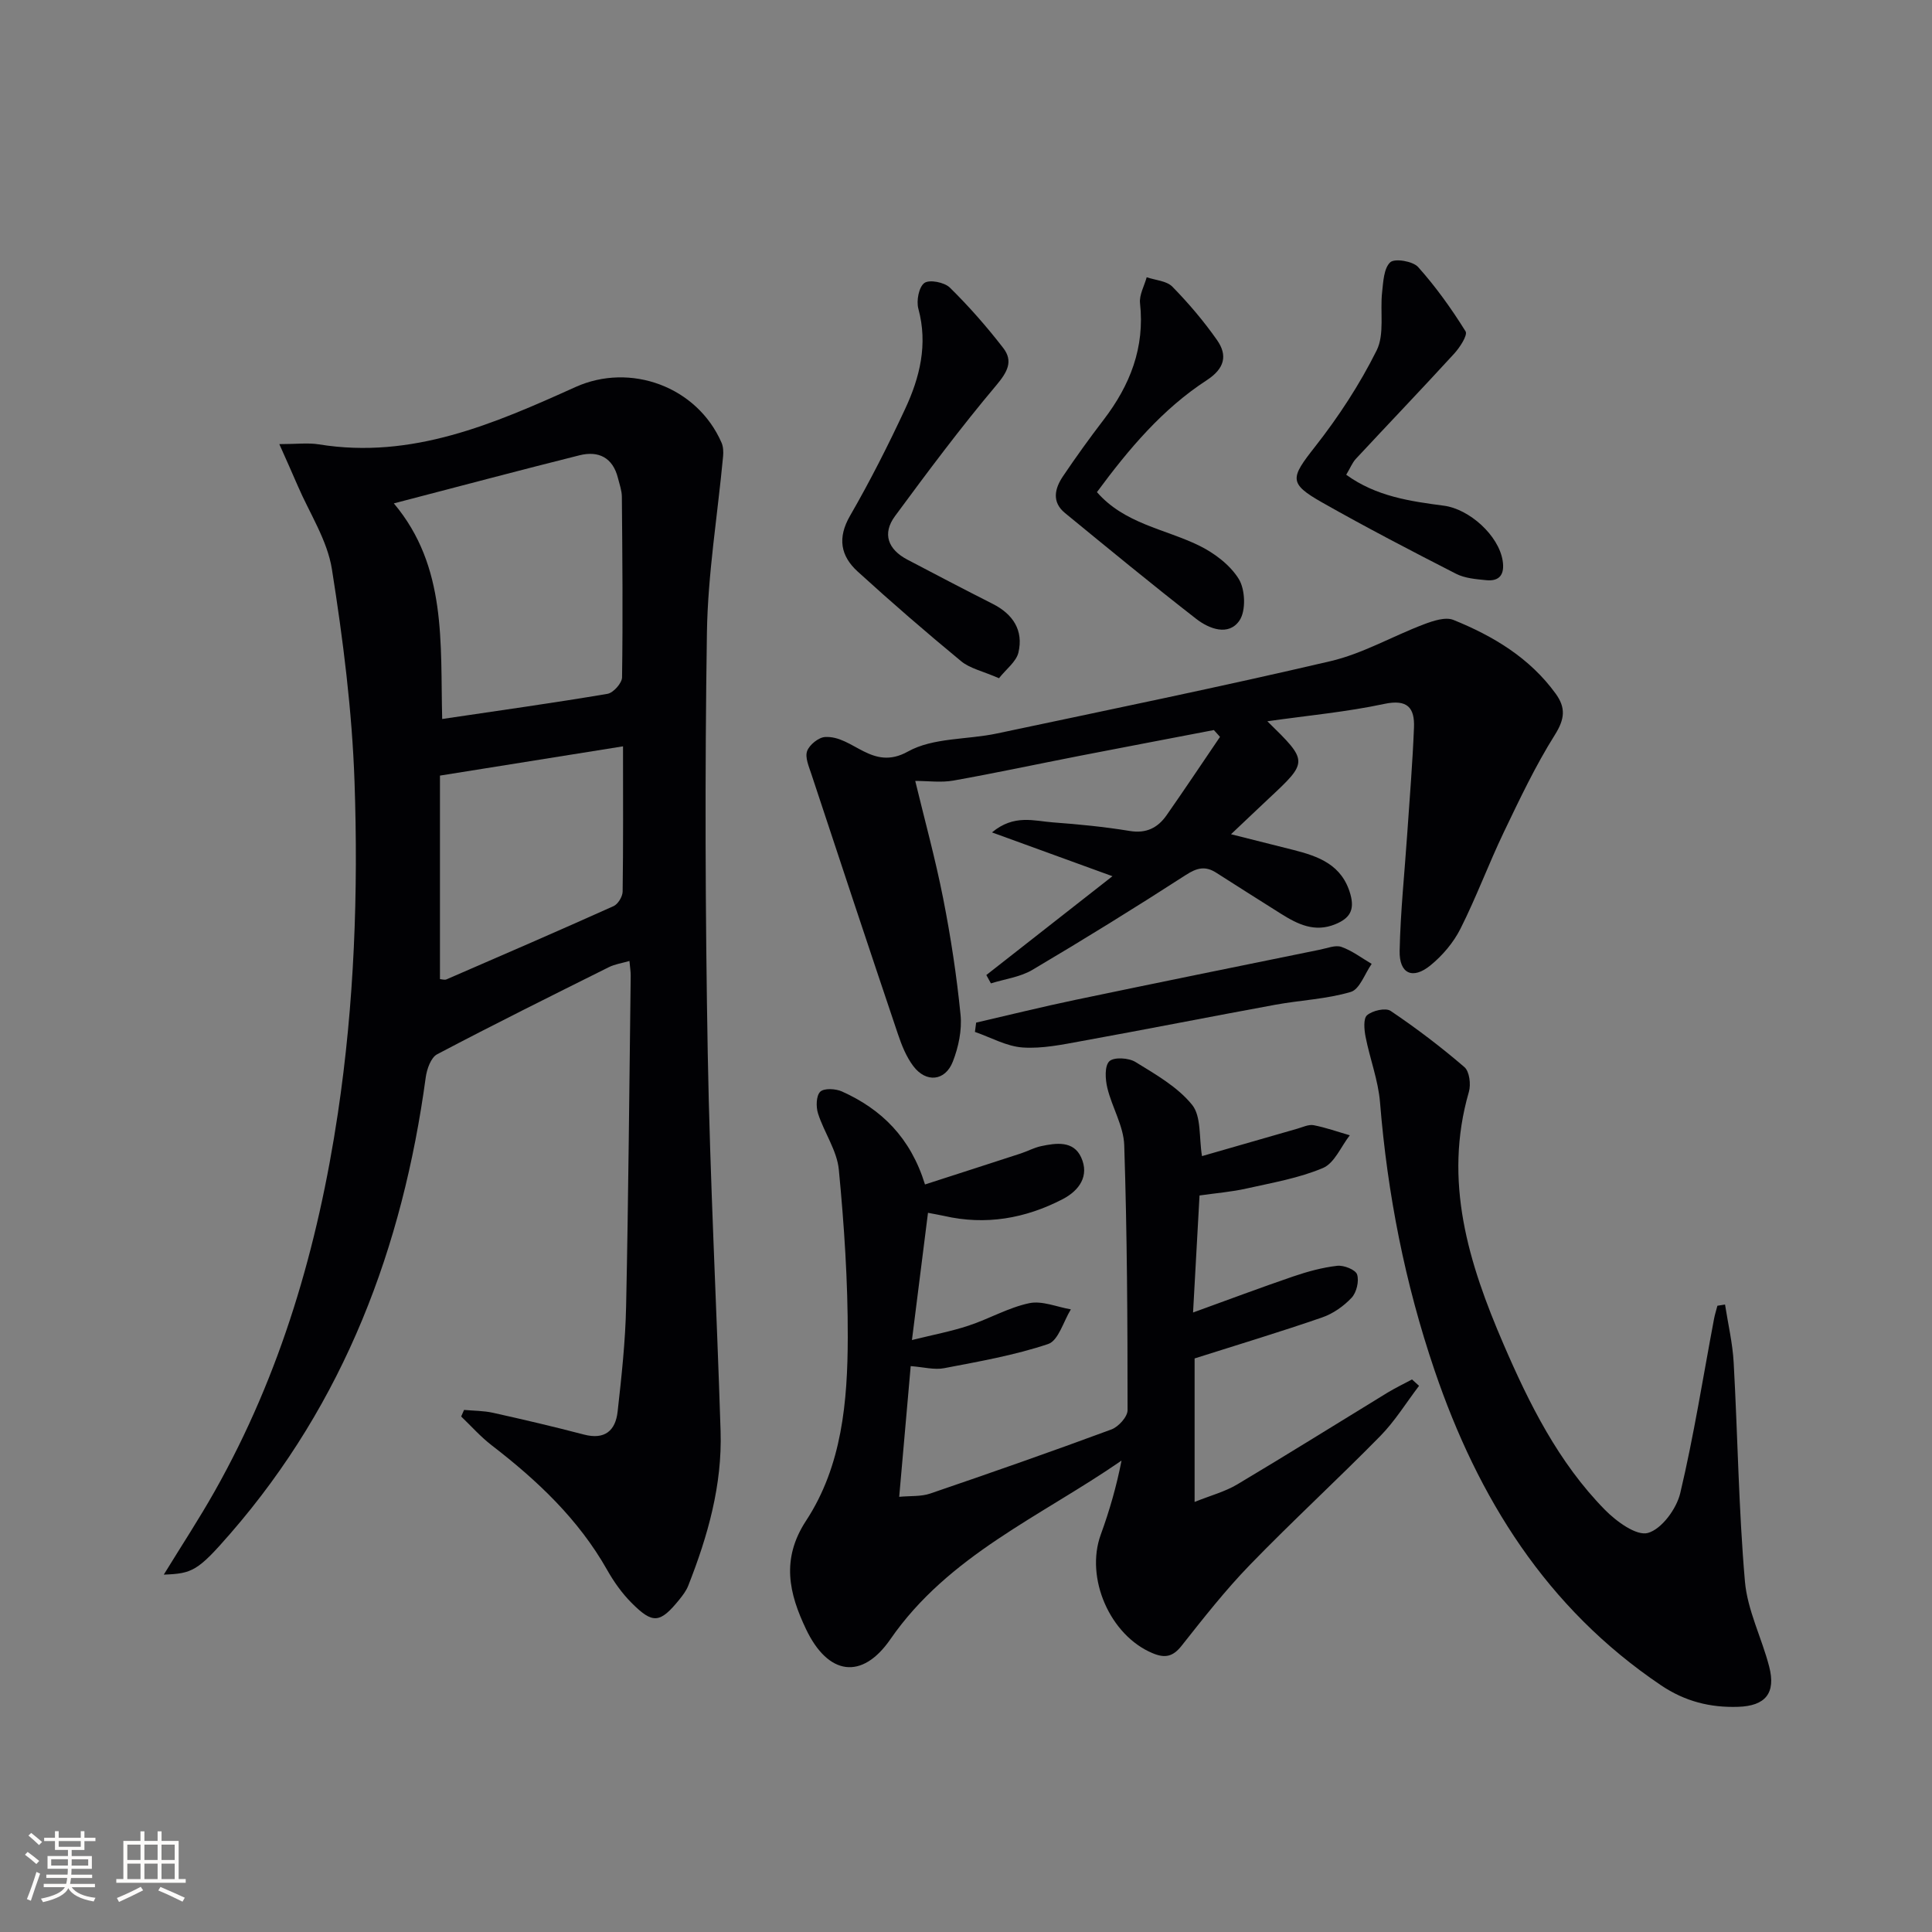 <svg enable-background="new 0 0 400 400" viewBox="0 0 400 400" xmlns="http://www.w3.org/2000/svg"><rect x="0" y="0" width="400" height="400" fill="#808080" stroke="none"/><g fill="#010104"><path d="m33.91 326.01c3.69-6.02 7.31-11.53 10.54-17.26 13.75-24.35 21.38-50.71 25.5-78.23 3.41-22.79 4.24-45.75 3.45-68.7-.51-14.7-2.38-29.43-4.68-43.97-.95-6.01-4.64-11.59-7.11-17.35-1.12-2.62-2.3-5.21-3.78-8.55 3.6 0 5.94-.31 8.18.05 19.31 3.14 36.29-4.27 53.14-11.87 11.33-5.11 25.16-.13 30.24 11.53.36.83.4 1.88.32 2.8-1.14 12.2-3.17 24.38-3.35 36.59-.44 28.98-.34 57.99.17 86.97.46 26.11 1.84 52.2 2.66 78.3.35 11.15-2.64 21.69-6.69 31.96-.41 1.05-1.14 2.02-1.86 2.91-4 4.91-5.47 5.1-9.9.65-1.97-1.98-3.65-4.35-5.03-6.79-5.94-10.52-14.49-18.56-23.93-25.83-2.28-1.76-4.21-3.95-6.3-5.95.2-.45.4-.91.6-1.36 2 .18 4.04.16 5.98.59 6.3 1.4 12.59 2.87 18.84 4.51 4.31 1.13 6.53-.81 6.97-4.73.81-7.25 1.61-14.54 1.76-21.83.48-22.81.66-45.62.95-68.43.01-.82-.13-1.63-.26-3.06-1.58.46-3.03.66-4.26 1.28-11.89 5.93-23.8 11.84-35.56 18.04-1.29.68-2.13 3.08-2.36 4.8-4.78 35.2-16.86 67.26-40.41 94.38-6.79 7.82-7.92 8.33-13.82 8.55zm47.63-221.79c11.04 13.11 9.6 28.93 10.01 44.64 11.98-1.78 23.13-3.33 34.22-5.21 1.21-.2 3.01-2.22 3.02-3.41.18-12.46.07-24.92-.04-37.38-.01-1.3-.49-2.61-.81-3.89-1.06-4.23-4.01-5.69-7.95-4.71-12.52 3.13-24.98 6.46-38.45 9.96zm47.45 50.3c-12.95 2.07-25.14 4.02-37.9 6.06v42.13c.4.03.96.23 1.35.06 11.56-5.01 23.11-10.01 34.6-15.17.91-.41 1.85-1.96 1.87-3 .14-9.62.08-19.24.08-30.08z"/><path d="m188.55 282.84c-.8 9.16-1.56 17.71-2.38 27.06 2.36-.22 4.52-.03 6.4-.67 12.56-4.29 25.09-8.67 37.54-13.28 1.46-.54 3.34-2.62 3.34-3.98 0-18.29-.09-36.59-.69-54.87-.13-3.98-2.54-7.85-3.5-11.87-.43-1.78-.59-4.52.41-5.5.94-.91 4-.73 5.41.14 4.19 2.58 8.73 5.16 11.73 8.87 1.94 2.4 1.41 6.78 2.05 10.62 6.49-1.87 13.11-3.78 19.75-5.68 1.11-.32 2.33-.92 3.37-.72 2.53.49 4.99 1.37 7.48 2.09-1.82 2.33-3.17 5.76-5.55 6.77-4.99 2.11-10.49 3.05-15.84 4.25-3.05.69-6.2.94-9.72 1.44-.43 7.8-.87 15.71-1.34 24.23 7.21-2.61 13.93-5.14 20.72-7.46 2.96-1.01 6.04-1.86 9.13-2.21 1.36-.16 3.79.81 4.11 1.79.45 1.38-.11 3.73-1.13 4.82-1.64 1.75-3.84 3.3-6.1 4.08-8.58 2.97-17.28 5.59-26.41 8.49v29.71c3.33-1.34 6.3-2.12 8.83-3.63 10.43-6.21 20.72-12.65 31.08-18.98 1.65-1 3.4-1.84 5.1-2.75.49.44.98.88 1.46 1.32-2.66 3.49-4.99 7.31-8.05 10.42-8.86 9.02-18.18 17.58-26.97 26.65-5.08 5.24-9.62 11.03-14.16 16.77-1.8 2.27-3.44 2.58-5.98 1.52-8.83-3.68-14.01-15.57-10.74-24.55 1.8-4.94 3.26-10 4.3-15.33-16.75 11.58-35.83 19.59-47.85 36.98-5.87 8.5-12.9 7.51-17.47-2.08-3.51-7.36-5.22-14.48.02-22.47 7.44-11.35 8.59-24.73 8.62-37.92.03-11.59-.74-23.21-1.85-34.75-.38-3.96-3.04-7.67-4.3-11.61-.45-1.39-.4-3.69.45-4.52.8-.77 3.18-.64 4.48-.06 8.22 3.69 14.22 9.57 17.21 19.26 6.67-2.16 13.23-4.26 19.78-6.4 1.42-.46 2.77-1.21 4.21-1.52 3.16-.68 6.76-1.19 8.35 2.33 1.72 3.8-.37 6.83-3.83 8.63-7.76 4.02-15.95 5.45-24.58 3.47-.93-.21-1.87-.36-3.31-.64-1.08 8.59-2.13 16.88-3.32 26.34 4.52-1.12 8.2-1.81 11.72-2.98 4.25-1.4 8.25-3.74 12.57-4.65 2.66-.56 5.73.79 8.61 1.28-1.53 2.48-2.57 6.45-4.69 7.17-6.97 2.34-14.31 3.62-21.56 5.01-2.01.39-4.25-.23-6.91-.43z"/><path d="m262.39 149.33c8.51 8.33 8.51 8.33.23 16.06-2.3 2.15-4.57 4.33-7.75 7.33 4.81 1.21 8.82 2.21 12.83 3.23 5.3 1.34 10.17 3.07 11.89 9.22.92 3.3-.19 4.98-3.13 6.18-4.26 1.75-7.76.02-11.21-2.14-4.5-2.83-8.99-5.68-13.47-8.54-2.23-1.42-3.96-1.01-6.26.48-10.46 6.76-21.06 13.31-31.77 19.65-2.53 1.5-5.71 1.89-8.59 2.8-.32-.58-.63-1.15-.95-1.73 8.36-6.55 16.71-13.1 26.11-20.46-8.84-3.21-16.46-5.99-24.94-9.07 4.59-3.83 8.77-2.35 12.67-2.07 5.3.39 10.6.91 15.84 1.77 3.45.57 5.83-.66 7.65-3.27 3.75-5.36 7.37-10.8 11.05-16.21-.42-.47-.85-.94-1.27-1.41-9.2 1.77-18.4 3.51-27.6 5.3-8.78 1.71-17.53 3.59-26.34 5.16-2.52.45-5.2.07-7.89.07 1.93 8 4.16 16.1 5.78 24.32 1.57 7.96 2.8 16.02 3.6 24.09.32 3.17-.42 6.68-1.59 9.69-1.58 4.07-5.54 4.45-8.18.96-1.46-1.93-2.42-4.33-3.2-6.66-6.04-17.92-11.99-35.87-17.92-53.83-.51-1.55-1.35-3.45-.87-4.76.47-1.29 2.37-2.83 3.72-2.9 5.79-.33 9.67 7.18 17.14 3.01 5.21-2.91 12.26-2.43 18.43-3.74 23.04-4.88 46.12-9.61 69.05-14.97 6.68-1.56 12.87-5.18 19.37-7.64 1.91-.72 4.45-1.57 6.1-.9 8.25 3.34 15.79 7.85 21.17 15.27 2.1 2.9 1.9 5.22-.15 8.49-4.04 6.42-7.31 13.34-10.6 20.2-3.15 6.58-5.69 13.47-8.97 19.98-1.44 2.86-3.71 5.54-6.2 7.57-3.69 3.02-6.49 1.75-6.39-3 .17-8.12 1.03-16.23 1.58-24.34.5-7.29 1.1-14.59 1.39-21.89.16-4.09-1.34-5.92-6.17-4.89-7.71 1.65-15.64 2.38-24.19 3.59z"/><path d="m357.15 270.09c.62 4.01 1.57 8 1.79 12.04.84 15.1 1.02 30.24 2.33 45.3.52 5.97 3.49 11.7 5.02 17.62 1.42 5.49-.76 8.15-6.43 8.33-5.78.19-11.02-1.12-15.98-4.47-23.7-15.98-37.87-38.73-46.87-65.2-6.12-18-9.76-36.51-11.29-55.47-.37-4.57-2.1-9.02-2.99-13.57-.29-1.49-.5-3.81.32-4.49 1.13-.96 3.83-1.58 4.87-.88 5.3 3.57 10.42 7.46 15.27 11.63 1.05.9 1.37 3.58.93 5.12-5.36 18.5-.05 35.51 7.15 52.21 5.35 12.41 11.39 24.52 20.98 34.3 2.37 2.42 6.56 5.49 8.94 4.82 2.85-.81 5.92-5 6.69-8.25 2.82-11.9 4.72-24.03 6.99-36.06.17-.92.47-1.82.7-2.73.52-.09 1.05-.17 1.58-.25z"/><path d="m206.83 140.42c-3.42-1.49-6.01-2.02-7.82-3.51-7.29-6.01-14.45-12.21-21.44-18.58-3.53-3.22-4.23-6.95-1.58-11.54 4.14-7.17 7.9-14.6 11.4-22.11 3.05-6.53 4.75-13.37 2.75-20.75-.45-1.64.09-4.5 1.24-5.34 1.04-.76 4.16-.15 5.28.96 3.96 3.89 7.65 8.1 11.05 12.5 2.11 2.73.87 4.97-1.44 7.72-7.35 8.72-14.18 17.88-20.96 27.07-2.71 3.67-1.45 6.92 2.54 9.02 5.87 3.09 11.75 6.16 17.67 9.16 4.22 2.13 6.42 5.5 5.33 10.1-.47 1.9-2.54 3.42-4.02 5.3z"/><path d="m227.11 101.89c5.71 6.54 13.98 7.6 21.03 11.01 3.21 1.55 6.52 4.03 8.34 6.98 1.34 2.18 1.51 6.58.14 8.59-2.24 3.28-6.27 1.74-8.93-.32-9.19-7.14-18.18-14.55-27.19-21.93-2.79-2.28-2.13-5.08-.43-7.6 2.69-3.99 5.51-7.91 8.44-11.73 5.46-7.14 8.53-14.92 7.52-24.11-.19-1.72.89-3.59 1.38-5.38 1.81.62 4.13.74 5.32 1.96 3.35 3.42 6.49 7.12 9.24 11.04 2.24 3.19 1.56 5.91-2.1 8.3-9.17 5.96-16.14 14.22-22.76 23.19z"/><path d="m278.72 98.29c6.2 4.5 13.26 5.49 20.23 6.41 5.21.68 11.33 6.11 12.16 11.39.43 2.73-.54 4.32-3.41 4.03-2.12-.21-4.41-.39-6.25-1.33-9.31-4.76-18.59-9.59-27.68-14.74-7.02-3.98-6.61-5.06-1.53-11.53 4.87-6.2 9.27-12.92 12.78-19.97 1.67-3.36.68-8 1.13-12.03.24-2.18.35-4.98 1.69-6.22.93-.85 4.68-.23 5.77.99 3.67 4.1 6.91 8.64 9.82 13.31.48.77-1.18 3.33-2.35 4.61-6.73 7.35-13.62 14.54-20.41 21.84-.72.81-1.15 1.92-1.95 3.24z"/><path d="m202.1 211.72c6.86-1.58 13.7-3.28 20.6-4.72 16.88-3.53 33.78-6.96 50.67-10.4 1.46-.3 3.13-.99 4.37-.55 2.22.79 4.18 2.3 6.25 3.51-1.42 2.02-2.48 5.27-4.33 5.81-5.02 1.49-10.41 1.7-15.61 2.65-13.36 2.45-26.68 5.09-40.04 7.51-4.06.74-8.23 1.62-12.28 1.34-3.35-.23-6.59-2.09-9.88-3.22.09-.64.17-1.28.25-1.93z"/></g><path d="m5.17 384 .55-.58c.85.61 1.65 1.24 2.4 1.87l-.59.64c-.83-.73-1.62-1.38-2.36-1.93m1.22 9.53-.82-.34c.71-1.76 1.37-3.64 1.98-5.63.24.13.5.25.76.36-.6 1.67-1.24 3.54-1.92 5.61m-.5-13.5.57-.54c.56.44 1.31 1.06 2.26 1.87l-.64.64c-.68-.66-1.41-1.32-2.19-1.97m3.25.46h2.24v-1.36h.77v1.36h4.57v-1.36h.76v1.36h2.28v.69h-2.28v1.84h-2.64v1.26h4.18v2.64h-4.21c0 .45-.02.86-.05 1.21h4.32v.69h-4.38c-.04.34-.1.75-.19 1.22h5.15v.69h-4.82c.87 1.19 2.51 1.92 4.93 2.19-.17.31-.3.57-.37.76-2.77-.49-4.52-1.41-5.26-2.76-.56 1.26-2.3 2.23-5.24 2.9-.12-.25-.26-.48-.43-.72 2.73-.55 4.38-1.34 4.96-2.38h-4.38v-.69h4.65c.1-.38.17-.79.21-1.22h-4.32v-.69h4.4c.03-.34.05-.75.05-1.21h-4.2v-2.64h4.23v-1.26h-2.69v-1.84h-2.24zm1.46 4.46v1.29h3.45c.01-.4.02-.57.01-.53v-.32-.45h-3.46zm1.55-2.59h4.57v-1.19h-4.57zm6.11 2.59h-3.42v.77c-.01.19-.01.37-.02.53h3.44z" fill="#fcfbfa"/><path d="m32.63 379.16h.82v1.98h3.54v7.89h1.46v.78h-14.37v-.78h1.46v-7.89h3.54v-1.98h.82v1.98h2.73zm-3.49 11.48.5.73c-1.61.82-3.28 1.63-5 2.41-.13-.27-.28-.55-.44-.82 1.75-.72 3.4-1.49 4.94-2.32m-2.78-5.55h2.73v-3.18h-2.73zm0 3.95h2.73v-3.2h-2.73zm3.54-3.95h2.73v-3.18h-2.73zm0 3.95h2.73v-3.2h-2.73zm7.89 4.68c-1.84-.92-3.51-1.7-5.02-2.32l.45-.73c1.89.8 3.57 1.55 5.04 2.23zm-1.62-11.81h-2.73v3.18h2.73zm-2.73 7.13h2.73v-3.2h-2.73z" fill="#fcfbfa"/></svg>